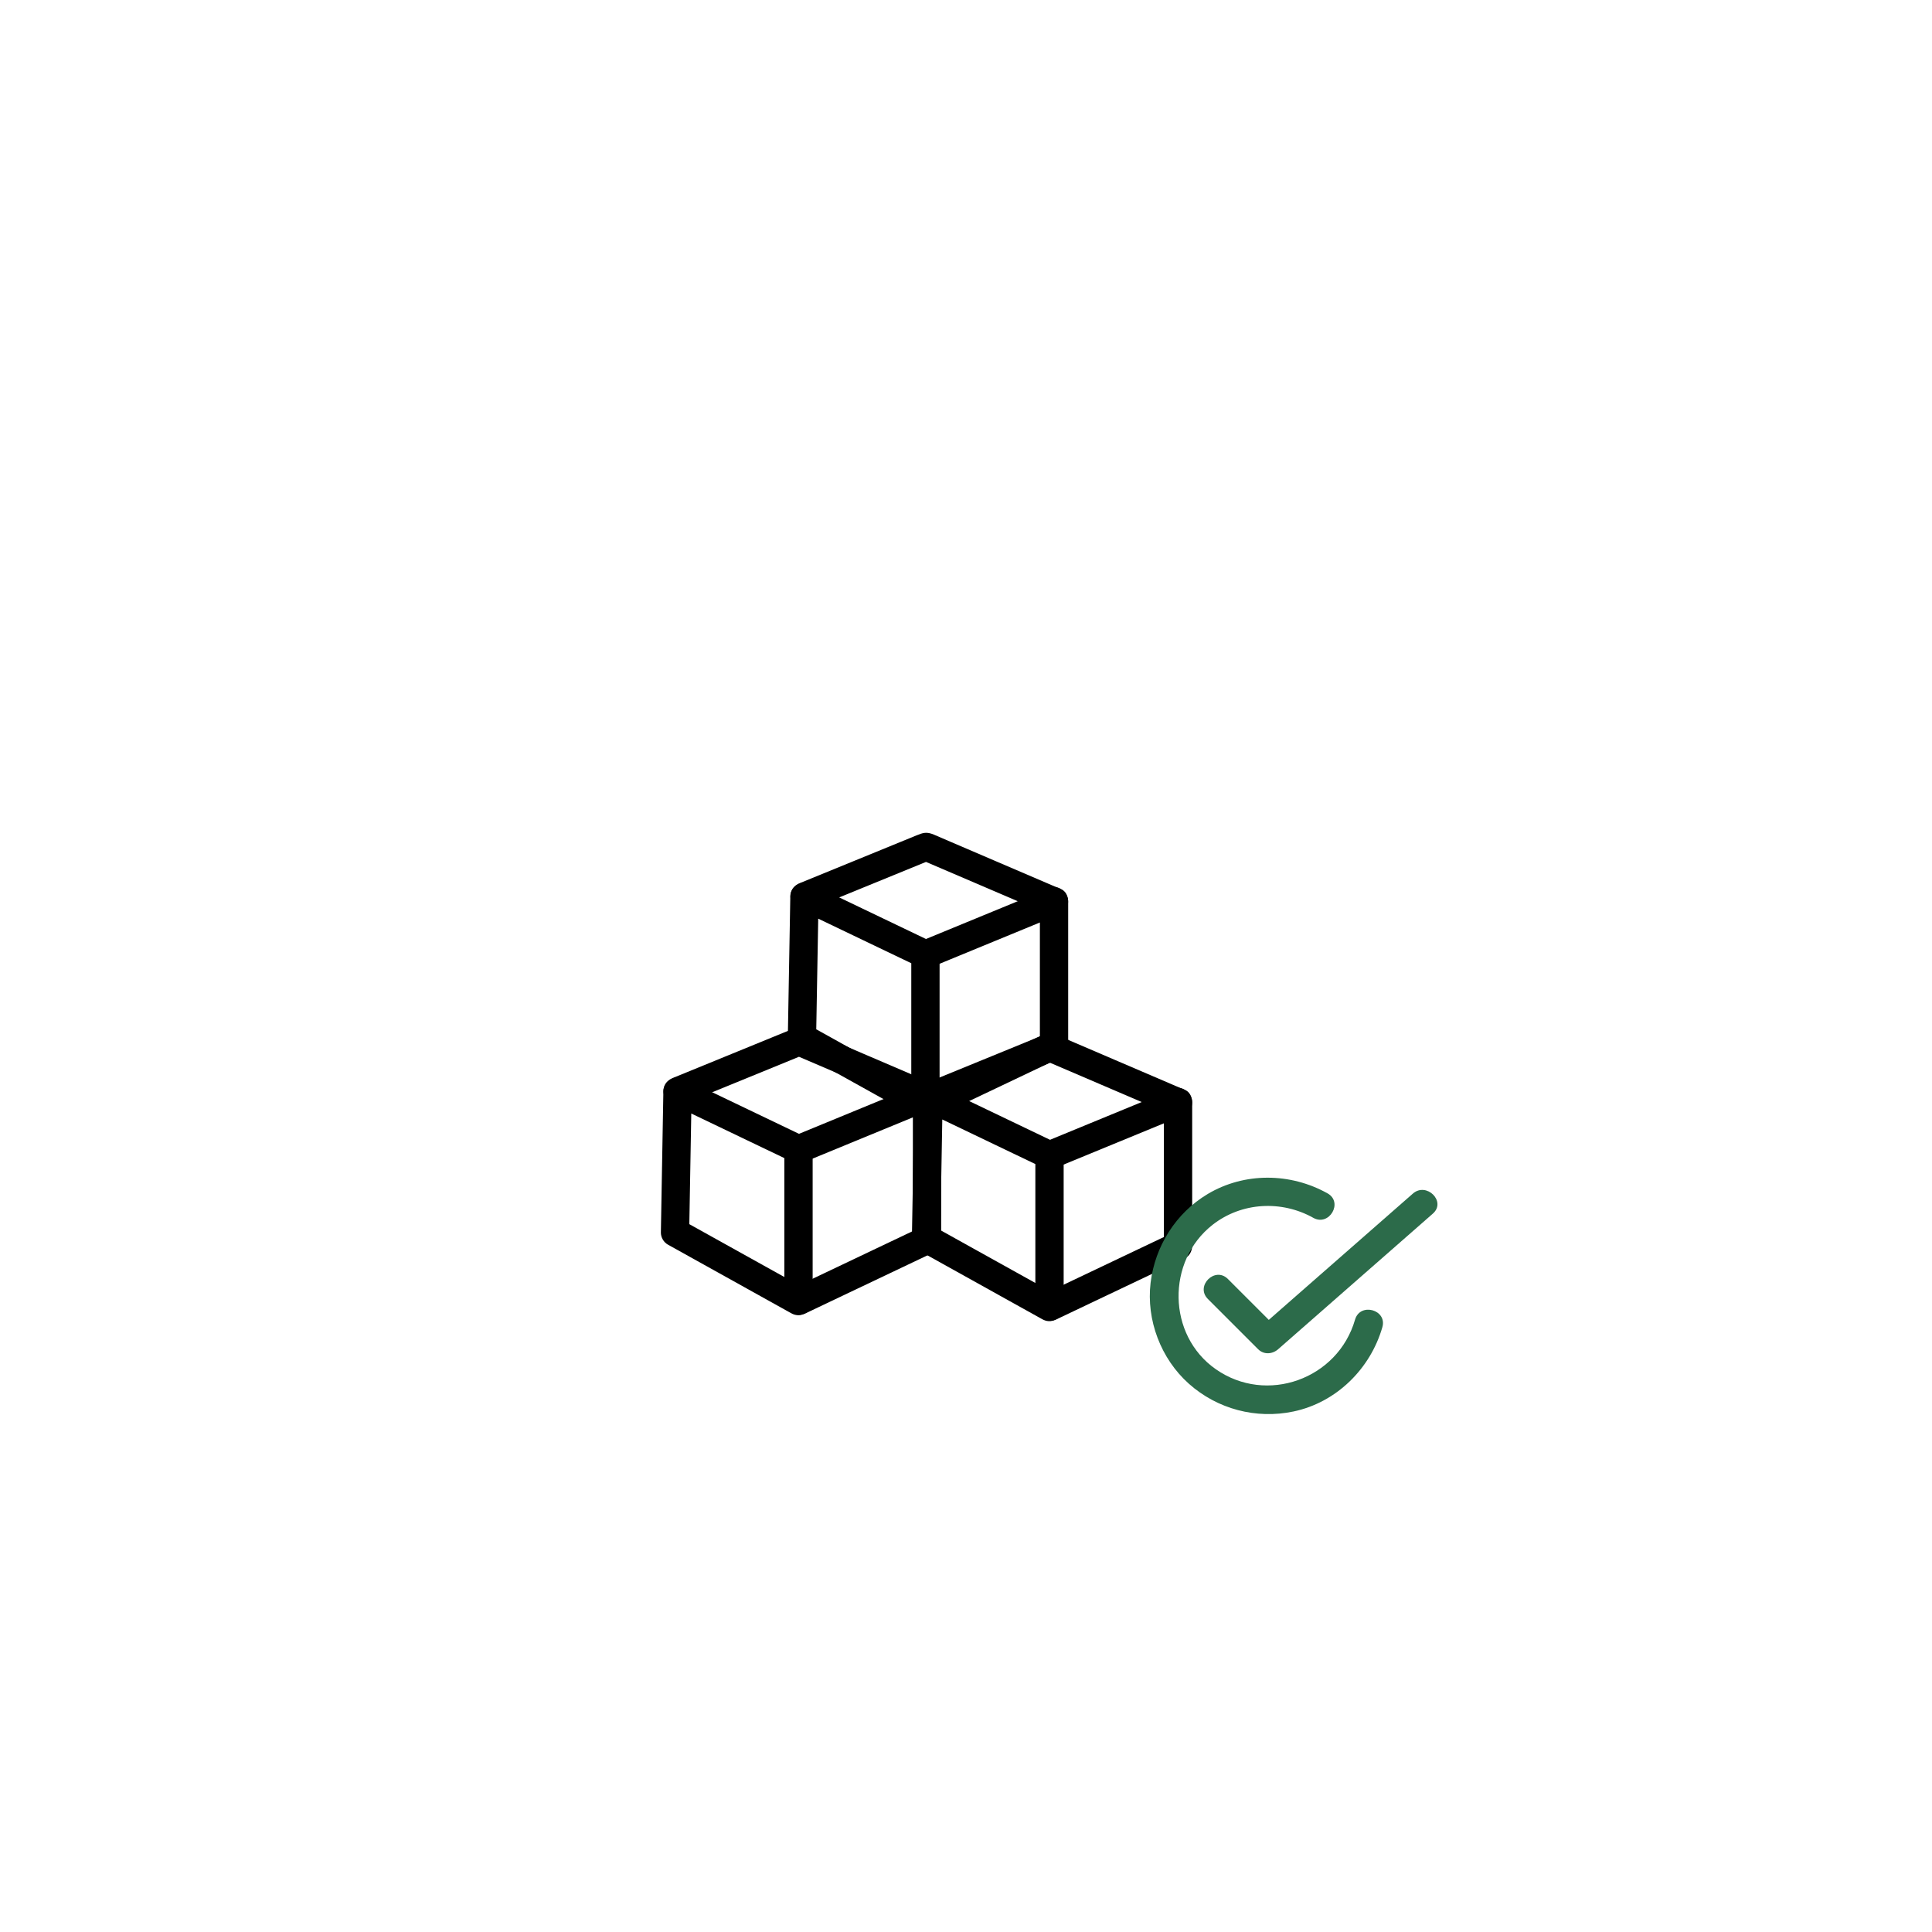 <?xml version="1.0" encoding="UTF-8"?><svg id="Layer_1" xmlns="http://www.w3.org/2000/svg" viewBox="0 0 256 256"><defs><style>.cls-1,.cls-2{stroke-width:0px;}.cls-2{fill:#2c6b4a;}</style></defs><path class="cls-1" d="M107.68,172.4v-20.12c0-.62-.35-1.34-.93-1.62-5.34-2.56-10.69-5.12-16.03-7.68-1.27-.61-2.79.12-2.82,1.62-.11,6.23-.22,12.47-.33,18.7-.01.65.36,1.3.93,1.62,5.45,3.03,10.91,6.07,16.36,9.1,2.11,1.17,4-2.06,1.89-3.24-5.45-3.03-10.91-6.07-16.36-9.1l.93,1.62c.11-6.23.22-12.47.33-18.7-.94.54-1.88,1.08-2.82,1.62,5.34,2.56,10.69,5.12,16.03,7.68l-.93-1.62v20.12c0,2.41,3.75,2.42,3.75,0Z"/><path class="cls-1" d="M106.3,154.09c5.68-2.34,11.35-4.67,17.03-7.01l-2.37-1.81v19.03l.93-1.62c-5.68,2.7-11.35,5.4-17.03,8.1-2.18,1.04-.28,4.27,1.89,3.24,5.68-2.7,11.35-5.4,17.03-8.1.58-.28.93-1,.93-1.62v-19.03c0-1.1-1.22-2.28-2.37-1.81-5.68,2.34-11.35,4.67-17.03,7.01-.93.38-1.61,1.25-1.31,2.31.25.88,1.36,1.7,2.31,1.31h0Z"/><path class="cls-1" d="M90.27,146.41c5.37-2.2,10.74-4.4,16.11-6.59l-1.44-.19c5.65,2.42,11.3,4.84,16.95,7.26.94.4,2,.27,2.57-.67.47-.79.26-2.17-.67-2.57-4.89-2.1-9.78-4.19-14.67-6.29-.74-.32-1.47-.63-2.21-.95-.97-.41-1.45-.24-2.29.1-2.77,1.13-5.54,2.27-8.31,3.4-2.34.96-4.68,1.92-7.02,2.87-.93.38-1.61,1.25-1.31,2.31.25.89,1.36,1.7,2.31,1.31h0Z"/><path class="cls-1" d="M140.94,173.19v-20.12c0-.62-.35-1.34-.93-1.62-5.34-2.56-10.69-5.12-16.03-7.68-1.27-.61-2.79.12-2.82,1.62-.11,6.23-.22,12.47-.33,18.7-.01.65.36,1.3.93,1.62,5.45,3.03,10.91,6.07,16.36,9.1,2.11,1.17,4-2.06,1.89-3.24-5.45-3.03-10.91-6.07-16.36-9.1l.93,1.62c.11-6.23.22-12.47.33-18.7-.94.54-1.88,1.08-2.82,1.62,5.34,2.56,10.69,5.12,16.03,7.68l-.93-1.62v20.12c0,2.41,3.75,2.42,3.75,0Z"/><path class="cls-1" d="M139.56,154.88l17.03-7.01-2.37-1.81v19.03l.93-1.62c-5.68,2.7-11.35,5.4-17.03,8.1-2.18,1.04-.28,4.27,1.89,3.24,5.68-2.7,11.35-5.4,17.03-8.1.58-.28.93-1,.93-1.62v-19.03c0-1.1-1.22-2.28-2.37-1.81-5.68,2.34-11.35,4.67-17.03,7.01-.93.38-1.61,1.25-1.31,2.31.25.88,1.36,1.7,2.31,1.31h0Z"/><path class="cls-1" d="M123.53,147.2c5.37-2.2,10.74-4.4,16.11-6.59l-1.44-.19c5.65,2.42,11.3,4.84,16.95,7.26.94.4,2,.27,2.57-.67.47-.79.26-2.17-.67-2.57-4.89-2.1-9.78-4.19-14.67-6.29-.74-.32-1.47-.63-2.21-.95-.97-.41-1.45-.24-2.29.1-2.77,1.13-5.54,2.27-8.31,3.4-2.34.96-4.68,1.92-7.02,2.87-.93.38-1.61,1.25-1.31,2.31.25.89,1.36,1.7,2.31,1.31h0Z"/><path class="cls-1" d="M124.5,146.58v-20.12c0-.62-.35-1.34-.93-1.62-5.34-2.56-10.69-5.12-16.03-7.68-1.27-.61-2.79.12-2.82,1.62-.11,6.23-.22,12.47-.33,18.7-.01.65.36,1.3.93,1.62,5.45,3.03,10.91,6.07,16.36,9.1,2.11,1.17,4-2.06,1.89-3.24-5.45-3.03-10.91-6.07-16.36-9.1l.93,1.62c.11-6.23.22-12.47.33-18.7-.94.54-1.88,1.08-2.82,1.62,5.34,2.56,10.69,5.12,16.03,7.68l-.93-1.62v20.12c0,2.41,3.75,2.42,3.75,0Z"/><path class="cls-1" d="M123.13,128.27c5.68-2.34,11.35-4.67,17.03-7.01l-2.37-1.81v19.03l.93-1.62c-5.68,2.7-11.35,5.4-17.03,8.1-2.18,1.04-.28,4.27,1.89,3.24,5.68-2.7,11.35-5.4,17.03-8.1.58-.28.93-1,.93-1.62v-19.03c0-1.1-1.22-2.28-2.37-1.81-5.68,2.34-11.35,4.67-17.03,7.01-.93.38-1.61,1.25-1.31,2.31.25.88,1.36,1.7,2.31,1.31h0Z"/><path class="cls-1" d="M107.1,120.59c5.37-2.2,10.74-4.4,16.11-6.59l-1.44-.19c5.65,2.42,11.3,4.84,16.95,7.26.94.4,2,.27,2.57-.67.47-.79.26-2.17-.67-2.57-4.89-2.1-9.78-4.19-14.67-6.29-.74-.32-1.47-.63-2.21-.95-.97-.41-1.45-.24-2.29.1-2.77,1.13-5.54,2.27-8.31,3.4-2.34.96-4.68,1.92-7.02,2.87-.93.38-1.61,1.25-1.31,2.31.25.89,1.36,1.7,2.31,1.31h0Z"/><path class="cls-2" d="M160.05,172.12c2.22,2.22,4.44,4.44,6.66,6.66.75.75,1.89.67,2.65,0,5.99-5.25,11.98-10.5,17.97-15.75.84-.74,1.69-1.48,2.53-2.22,1.82-1.59-.84-4.24-2.65-2.65-5.99,5.25-11.98,10.5-17.97,15.75-.84.74-1.69,1.48-2.53,2.22h2.65c-2.22-2.22-4.44-4.44-6.66-6.66-1.71-1.71-4.36.94-2.65,2.65h0Z"/><path class="cls-2" d="M179.55,174.86c-2.27,7.88-11.72,11.29-18.46,6.56-6.44-4.51-6.55-14.34-.4-19.14,3.83-2.99,9.12-3.27,13.33-.91,2.11,1.18,4-2.06,1.89-3.24-4.91-2.75-11.01-2.82-15.88.08-4.22,2.52-6.98,6.9-7.57,11.76-.59,4.94,1.36,10.08,5.08,13.39,3.77,3.36,8.91,4.71,13.85,3.67,5.68-1.19,10.19-5.65,11.78-11.17.67-2.32-2.95-3.32-3.62-1h0Z"/></svg>